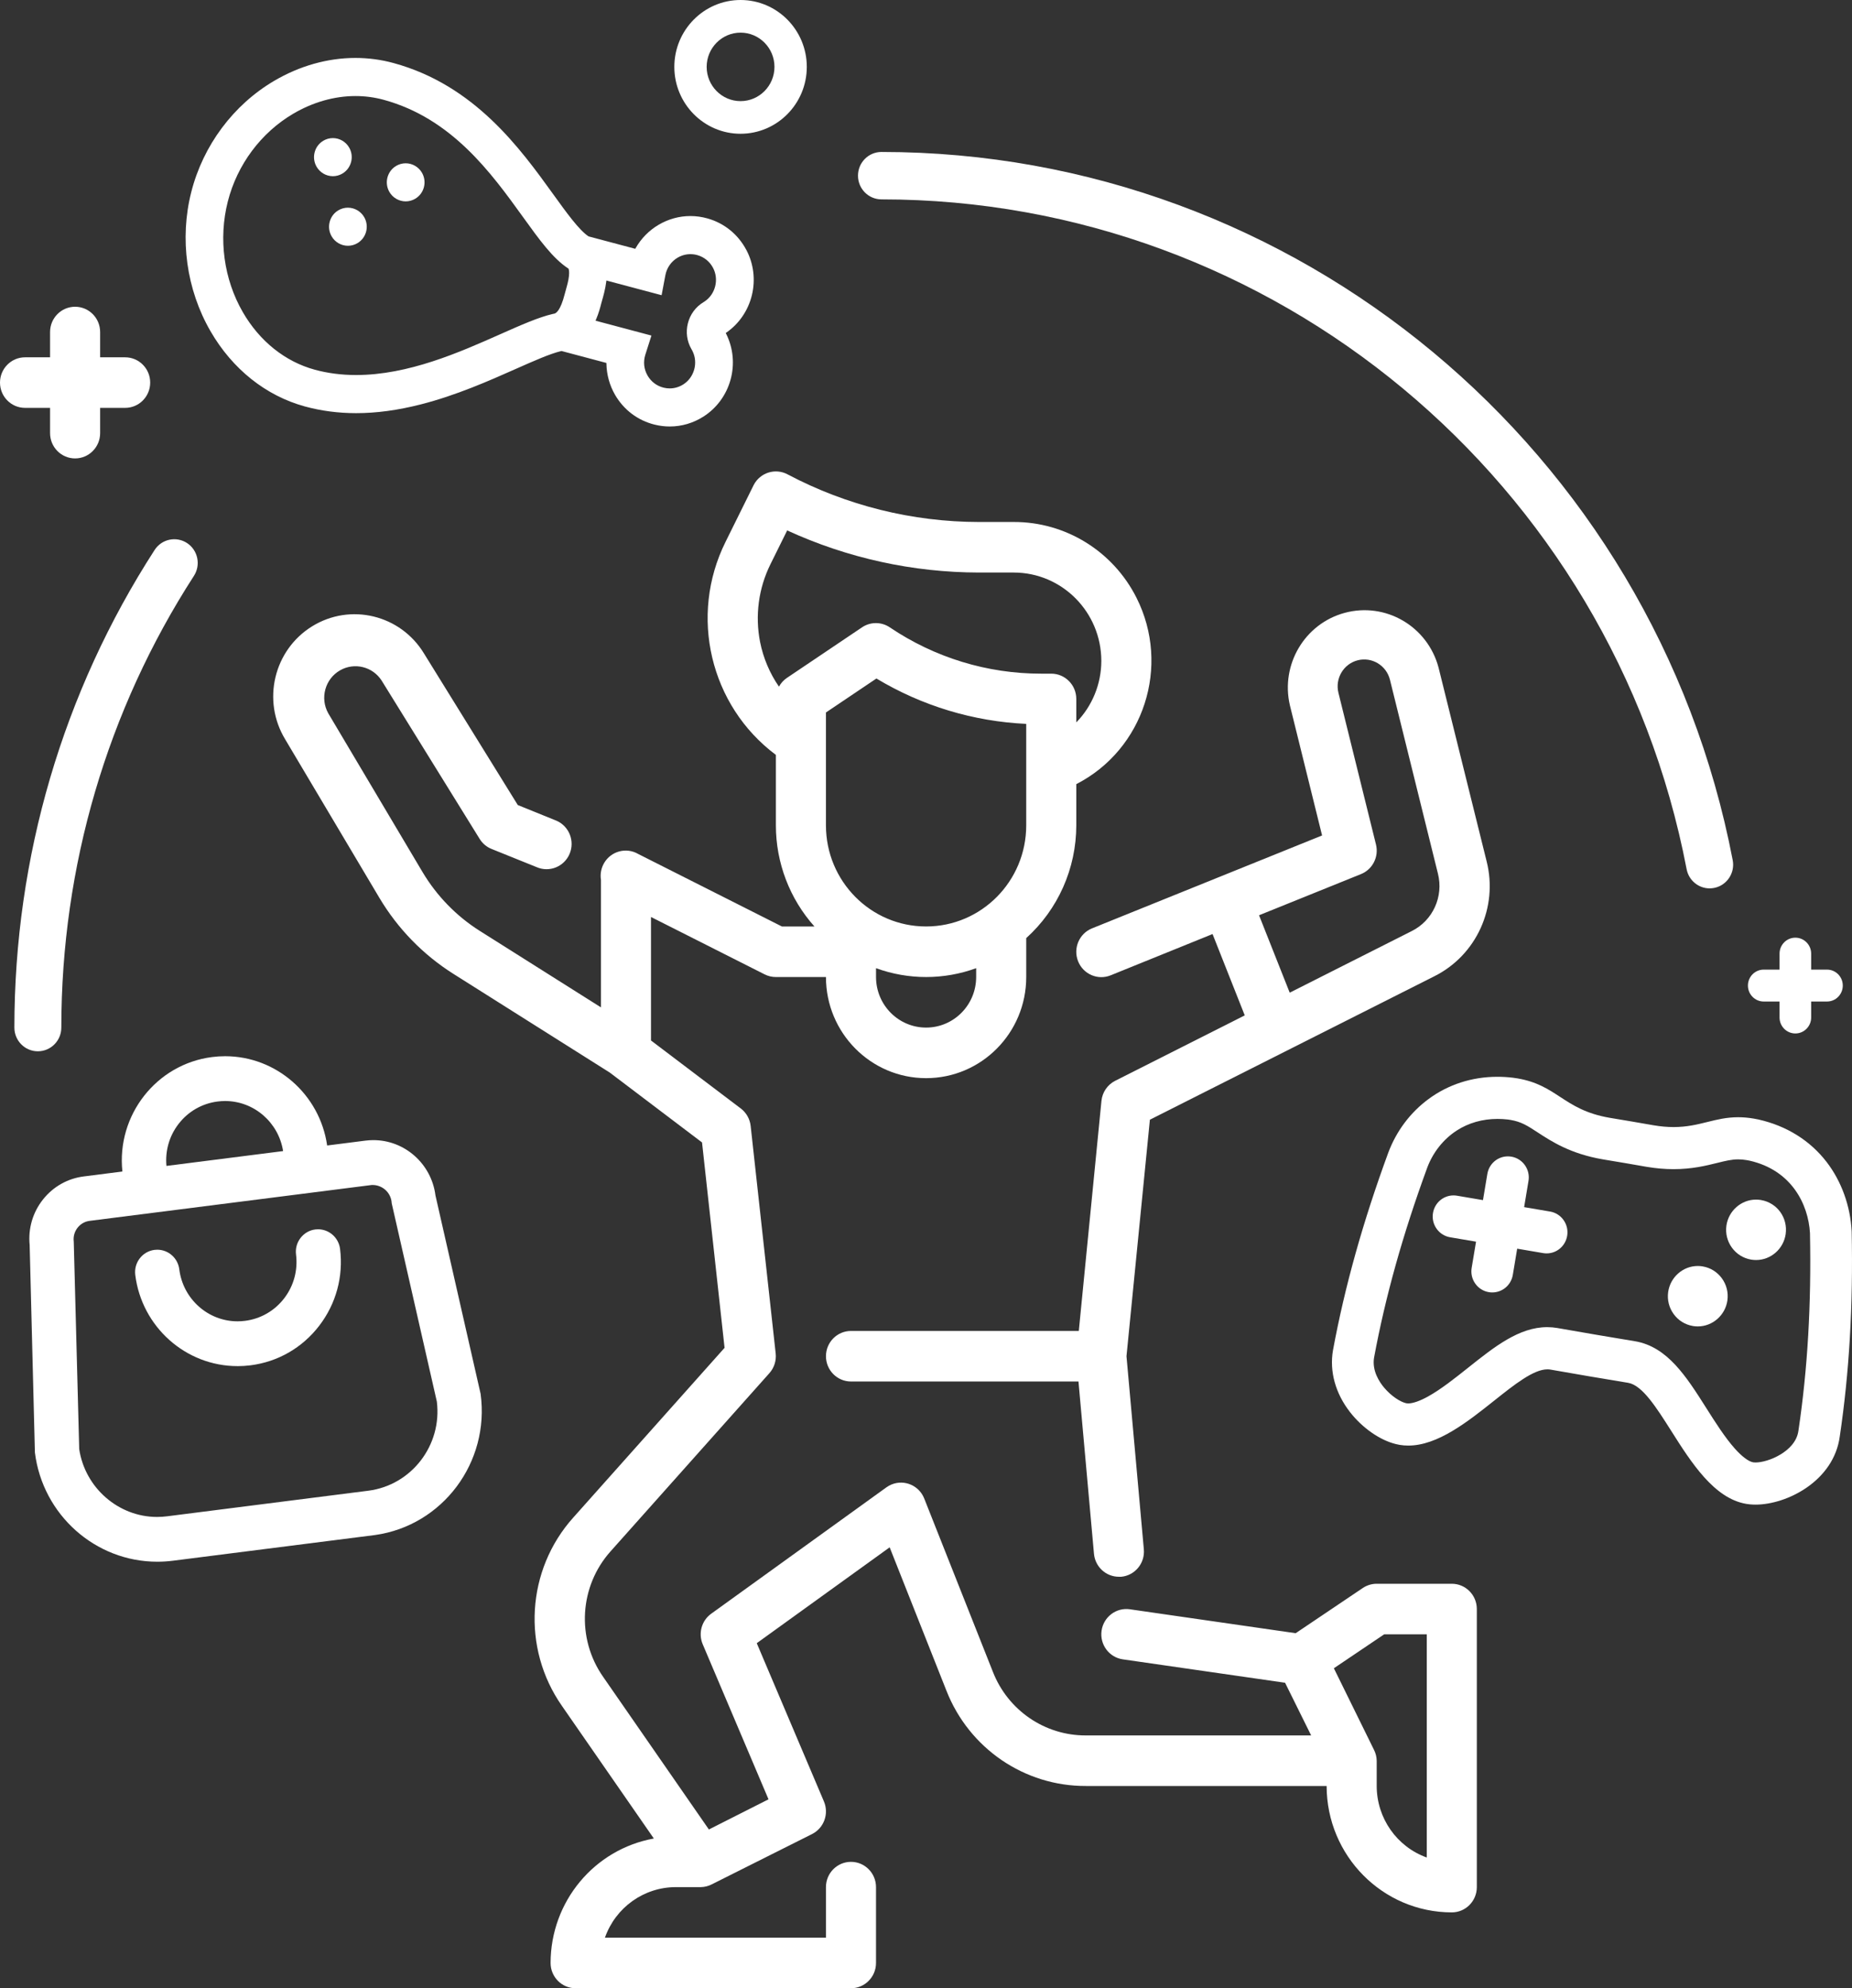 <svg xmlns="http://www.w3.org/2000/svg" width="300" height="322" viewBox="0 0 300 322" fill="none"><rect x="0" y="0" width="300" height="322" fill="#333333" stroke="none"/><path d="M285.703 162.2H288.264V164.786C288.264 166.214 289.41 167.371 290.824 167.371C292.239 167.371 293.385 166.214 293.385 164.786V162.2H295.946C297.361 162.2 298.507 161.043 298.507 159.615C298.507 158.187 297.361 157.029 295.946 157.029H293.385V154.444C293.385 153.016 292.239 151.858 290.824 151.858C289.41 151.858 288.264 153.016 288.264 154.444V157.029H285.703C284.288 157.029 283.142 158.187 283.142 159.615C283.142 161.043 284.288 162.2 285.703 162.2Z" fill="white"></path><path d="M20.274 57.867H16.22V53.773C16.22 51.512 14.404 49.679 12.165 49.679C9.925 49.679 8.11 51.512 8.11 53.773V57.867H4.055C1.815 57.867 0 59.7 0 61.961C0 64.222 1.815 66.055 4.055 66.055H8.11V70.148C8.11 72.409 9.925 74.242 12.165 74.242C14.404 74.242 16.22 72.409 16.22 70.148V66.055H20.274C22.514 66.055 24.329 64.222 24.329 61.961C24.329 59.7 22.514 57.867 20.274 57.867Z" fill="white"></path><path d="M214.159 135.304L176.896 150.35C174.816 151.188 173.802 153.572 174.634 155.672C175.464 157.773 177.825 158.796 179.905 157.957L196.418 151.271L201.632 164.442L180.643 175.038C179.399 175.666 178.559 176.895 178.421 178.293L174.752 215.549H137.85C135.611 215.549 133.795 217.382 133.795 219.643C133.795 221.904 135.611 223.737 137.85 223.737H174.699L177.209 251.634C177.398 253.742 179.147 255.358 181.244 255.36H181.617C183.848 255.155 185.491 253.163 185.287 250.911C185.287 250.911 185.287 250.911 185.287 250.909L182.476 219.642L186.268 181.337L232.334 158.112C239.163 154.707 242.699 146.942 240.814 139.492L233.024 108.106C231.243 101.42 224.431 97.458 217.809 99.256C211.351 101.01 207.428 107.612 208.937 114.19L214.16 135.304H214.159ZM219.938 106.931C222.244 106.351 224.58 107.767 225.156 110.096L232.926 141.482C233.867 145.206 232.098 149.087 228.685 150.788L208.916 160.765L203.949 148.229L220.458 141.564C222.345 140.805 223.384 138.755 222.89 136.766L216.808 112.201C216.236 109.875 217.635 107.518 219.939 106.932L219.938 106.931Z" fill="white"></path><path d="M131.551 297.023C133.473 296.053 134.313 293.738 133.465 291.746L122.585 266.117L144.114 250.592L153.314 273.822C156.988 283.164 165.951 289.282 175.906 289.244H214.896C214.909 300.545 223.979 309.702 235.171 309.715C237.411 309.715 239.226 307.882 239.226 305.621V260.586C239.226 258.325 237.411 256.492 235.171 256.492H223.005C222.205 256.493 221.422 256.733 220.755 257.18L209.883 264.5L183.03 260.627C180.813 260.306 178.758 261.86 178.44 264.099C178.122 266.337 179.661 268.412 181.879 268.733L208.164 272.524L212.389 281.056H175.892C169.252 281.08 163.277 276.994 160.836 270.759L149.712 242.686C148.881 240.587 146.52 239.565 144.44 240.406C144.139 240.528 143.853 240.686 143.589 240.876L115.203 261.347C113.651 262.465 113.08 264.524 113.832 266.293L124.489 291.403L114.83 296.287L97.702 271.571C93.339 265.339 93.845 256.884 98.919 251.227L124.633 222.384C125.407 221.516 125.778 220.356 125.651 219.194L121.596 182.346C121.473 181.223 120.895 180.2 119.998 179.521L105.453 168.508V148.508L123.863 157.802C124.429 158.086 125.053 158.233 125.684 158.232H133.794C133.794 167.276 141.056 174.609 150.015 174.609C158.974 174.609 166.236 167.277 166.236 158.232V151.927C171.39 147.284 174.341 140.642 174.345 133.668V126.994C185.292 121.383 189.662 107.873 184.103 96.82C180.301 89.261 172.605 84.51 164.207 84.537H158.591C147.785 84.526 137.142 81.879 127.569 76.82C125.587 75.767 123.136 76.537 122.093 78.538C122.08 78.563 122.068 78.588 122.055 78.614L117.533 87.748C111.576 99.722 115.016 114.286 125.683 122.258V133.668C125.684 139.719 127.911 145.555 131.928 150.044H126.656L103.379 138.302C101.44 137.172 98.96 137.843 97.84 139.801C97.372 140.619 97.198 141.575 97.35 142.508V163.147L77.727 150.766C73.924 148.364 70.738 145.089 68.429 141.206L53.173 115.519C51.799 113.062 52.66 109.945 55.093 108.558C57.41 107.238 60.343 107.954 61.806 110.197L77.69 135.851C78.144 136.592 78.822 137.167 79.625 137.488L86.924 140.432C88.979 141.331 91.367 140.378 92.258 138.305C93.149 136.23 92.205 133.819 90.151 132.92C90.08 132.888 90.01 132.86 89.938 132.834L83.875 130.378L68.68 105.829C64.873 99.562 56.755 97.597 50.548 101.441C44.341 105.286 42.395 113.481 46.203 119.748L61.459 145.414C64.43 150.4 68.525 154.608 73.409 157.697L98.802 173.722L98.903 173.8L113.721 185.022L117.37 218.283L92.873 245.759C85.257 254.241 84.49 266.923 91.028 276.277L105.914 297.751C96.243 299.5 89.2 307.987 89.187 317.906C89.187 320.167 91.002 322 93.242 322H137.848C140.087 322 141.903 320.167 141.903 317.906V305.623C141.903 303.362 140.087 301.529 137.848 301.529C135.608 301.529 133.793 303.362 133.793 305.623V313.811H97.99C99.715 308.908 104.308 305.629 109.463 305.623H113.517C114.145 305.613 114.761 305.456 115.317 305.165L131.55 297.026L131.551 297.023ZM158.125 158.231C158.125 162.753 154.494 166.419 150.015 166.419C145.536 166.419 141.905 162.753 141.905 158.231V156.799C147.146 158.709 152.885 158.709 158.126 156.799V158.231H158.125ZM166.234 133.667C166.234 142.711 158.973 150.043 150.014 150.043C141.055 150.043 133.793 142.712 133.793 133.667V115.387L141.968 109.885C149.335 114.314 157.67 116.838 166.234 117.234V133.668V133.667ZM123.12 103.954C122.288 99.702 122.874 95.291 124.787 91.41L127.512 85.903C137.271 90.386 147.868 92.712 158.591 92.724H164.207C172.045 92.724 178.4 99.139 178.4 107.054C178.391 110.775 176.935 114.345 174.345 116.994V113.195C174.345 110.934 172.53 109.101 170.29 109.101H168.668C159.935 109.111 151.395 106.5 144.135 101.6C142.772 100.682 140.996 100.682 139.634 101.6L127.468 109.788C126.933 110.149 126.493 110.635 126.182 111.205C124.678 109.026 123.637 106.558 123.12 103.954ZM216.068 270.178L224.223 264.68H231.117V300.827C226.261 299.085 223.013 294.449 223.008 289.244V285.15C222.996 284.517 222.836 283.895 222.542 283.336L216.069 270.177L216.068 270.178Z" fill="white"></path><path d="M276.939 143.875C275.155 143.875 273.563 142.6 273.211 140.765C261.156 77.91 206.303 32.289 142.785 32.289C140.686 32.289 138.983 30.571 138.983 28.45C138.983 26.329 140.685 24.611 142.785 24.611C209.937 24.611 267.928 72.847 280.676 139.305C281.076 141.386 279.728 143.4 277.667 143.802C277.423 143.85 277.18 143.872 276.94 143.872L276.939 143.875Z" fill="white"></path><path d="M6.131 170.258C4.032 170.258 2.329 168.54 2.329 166.419C2.329 138.83 10.182 112.084 25.043 89.073C26.19 87.296 28.546 86.795 30.304 87.953C32.063 89.111 32.559 91.489 31.412 93.265C17.36 115.027 9.933 140.323 9.933 166.419C9.933 168.54 8.231 170.258 6.131 170.258Z" fill="white"></path><path d="M275.832 205.102L275.698 205.078C275.471 205.046 275.24 205.029 275.012 205.029C272.619 205.029 270.56 206.84 270.222 209.24C270.044 210.51 270.36 211.779 271.11 212.813C271.859 213.847 272.958 214.533 274.206 214.744C274.251 214.752 274.297 214.76 274.338 214.766C274.565 214.798 274.796 214.815 275.024 214.815C277.416 214.815 279.476 213.007 279.815 210.61C279.994 209.339 279.679 208.068 278.926 207.033C278.175 205.999 277.073 205.312 275.832 205.102Z" fill="white"></path><path d="M284.467 204.062C286.86 204.062 288.918 202.255 289.256 199.859C289.626 197.214 287.873 194.793 285.263 194.348L285.135 194.327C284.909 194.295 284.679 194.279 284.453 194.279C282.059 194.279 279.997 196.089 279.657 198.488C279.479 199.757 279.796 201.027 280.547 202.061C281.297 203.095 282.397 203.78 283.648 203.993C283.691 204.001 283.736 204.008 283.779 204.013C284.007 204.046 284.239 204.062 284.467 204.062Z" fill="white"></path><path d="M299.949 199.435C299.736 195.302 298.292 191.304 295.881 188.177C293.196 184.696 289.377 182.319 284.832 181.302C284.548 181.242 284.315 181.197 284.096 181.16C283.219 181.011 282.391 180.938 281.563 180.938C279.679 180.938 278.169 181.313 276.57 181.709C274.942 182.112 273.259 182.529 271.102 182.529C270.063 182.529 269.005 182.435 267.864 182.241L267.64 182.203C266.552 182.011 265.443 181.819 264.341 181.632C263.247 181.446 262.126 181.258 261.013 181.075L260.788 181.038C256.9 180.375 254.781 178.992 252.731 177.653C250.786 176.382 248.948 175.181 245.803 174.646C245.552 174.603 245.302 174.567 245.059 174.537C244.22 174.437 243.377 174.388 242.555 174.388C238.471 174.388 234.629 175.624 231.444 177.962C228.473 180.142 226.204 183.155 224.884 186.673C220.769 197.885 217.84 208.349 215.928 218.669C215.334 222.094 216.317 225.657 218.693 228.703C220.69 231.262 223.532 233.243 226.111 233.87C226.321 233.923 226.518 233.964 226.713 233.998C227.172 234.076 227.647 234.115 228.125 234.115C232.893 234.115 237.756 230.245 242.047 226.831C245.321 224.227 248.412 221.767 250.662 221.767C250.825 221.767 250.984 221.78 251.135 221.805C253.225 222.174 255.35 222.542 257.451 222.9C259.53 223.253 261.648 223.608 263.743 223.951C266.028 224.34 268.295 227.918 270.696 231.705C273.952 236.843 277.644 242.667 282.858 243.554C283.055 243.588 283.255 243.614 283.468 243.635C283.755 243.663 284.057 243.677 284.367 243.677C289.471 243.677 297.055 239.84 298.019 232.637C299.561 222.264 300.193 211.407 299.949 199.437V199.435ZM284.002 236.826C283.996 236.826 283.989 236.824 283.982 236.823C283.248 236.698 282.169 235.89 281.023 234.605C279.426 232.818 277.882 230.381 276.389 228.025C273.158 222.928 270.107 218.114 264.867 217.219L264.829 217.213C262.908 216.898 260.862 216.556 258.574 216.167C256.474 215.809 254.362 215.443 252.296 215.079L252.259 215.072C251.72 214.981 251.171 214.934 250.628 214.934C246.074 214.934 242.086 218.107 237.864 221.467C235.691 223.196 233.445 224.985 231.35 226.149C230.031 226.882 228.883 227.286 228.12 227.286C228.018 227.286 227.923 227.278 227.837 227.264C227.801 227.258 227.767 227.25 227.734 227.242L227.719 227.239L227.708 227.236L227.697 227.233C226.863 227.029 225.415 226.161 224.212 224.734C223.45 223.83 222.226 221.996 222.58 219.873C224.417 209.97 227.239 199.892 231.209 189.064C232.139 186.602 233.829 184.481 235.971 183.093C237.87 181.861 240.155 181.21 242.577 181.21C243.124 181.21 243.685 181.243 244.242 181.307C244.391 181.326 244.538 181.349 244.678 181.372C246.447 181.673 247.43 182.315 249.065 183.383C251.318 184.855 254.403 186.87 259.663 187.764L259.937 187.811C261.031 187.99 262.134 188.175 263.216 188.359C264.293 188.542 265.386 188.731 266.467 188.922L266.739 188.969C268.219 189.221 269.682 189.348 271.088 189.348C274.086 189.348 276.353 188.787 278.186 188.333C279.527 188.001 280.495 187.762 281.57 187.762C282.016 187.762 282.475 187.803 282.972 187.888C283.113 187.912 283.259 187.94 283.403 187.97C290.207 189.505 292.921 195.032 293.193 199.694C293.423 211.22 292.815 221.663 291.336 231.613C291.329 231.65 291.324 231.683 291.32 231.713C291.073 233.565 289.641 234.803 288.482 235.516C286.985 236.438 285.349 236.851 284.393 236.851C284.296 236.851 284.204 236.846 284.12 236.838L284.003 236.827L284.002 236.826Z" fill="white"></path><path d="M251.09 196.212L246.889 195.498L247.596 191.256C247.747 190.357 247.541 189.454 247.018 188.71C246.494 187.968 245.716 187.475 244.826 187.323C244.639 187.291 244.449 187.275 244.26 187.275C242.606 187.275 241.207 188.472 240.931 190.121L240.223 194.362L236.021 193.647C235.835 193.615 235.645 193.599 235.456 193.599C233.802 193.599 232.403 194.795 232.127 196.444C231.976 197.343 232.182 198.246 232.705 198.99C233.229 199.732 234.007 200.225 234.897 200.377L239.099 201.091L238.391 205.332C238.241 206.231 238.446 207.135 238.97 207.878C239.493 208.62 240.272 209.113 241.162 209.265C241.348 209.297 241.538 209.313 241.727 209.313C243.381 209.313 244.781 208.116 245.057 206.467L245.764 202.226L249.965 202.941C250.152 202.973 250.342 202.989 250.53 202.989C252.184 202.989 253.584 201.793 253.86 200.144C254.01 199.245 253.805 198.342 253.281 197.598C252.758 196.856 251.979 196.363 251.089 196.211L251.09 196.212Z" fill="white"></path><path d="M38.48 221.249C39.179 221.249 39.888 221.204 40.586 221.115C45.014 220.552 48.961 218.281 51.701 214.718C54.441 211.155 55.642 206.732 55.085 202.26C54.859 200.449 53.325 199.084 51.519 199.084C51.37 199.084 51.218 199.094 51.071 199.112C50.122 199.233 49.274 199.722 48.683 200.489C48.092 201.256 47.834 202.207 47.953 203.165C48.271 205.72 47.589 208.243 46.03 210.27C44.47 212.297 42.219 213.592 39.688 213.913C39.287 213.964 38.879 213.99 38.478 213.99C33.697 213.99 29.641 210.369 29.043 205.568C28.817 203.757 27.283 202.392 25.476 202.392C25.327 202.392 25.176 202.402 25.027 202.42C23.061 202.67 21.663 204.488 21.91 206.474C22.96 214.896 30.083 221.246 38.48 221.246V221.249Z" fill="white"></path><path d="M77.853 225.739L77.85 225.726L70.539 193.604C69.894 188.495 65.574 184.645 60.483 184.645C60.056 184.645 59.623 184.673 59.197 184.727L52.993 185.515C51.808 177.249 44.758 171.056 36.467 171.056C35.767 171.056 35.059 171.1 34.361 171.19C25.319 172.339 18.859 180.619 19.826 189.73L13.625 190.519C10.99 190.836 8.626 192.163 6.966 194.255C5.308 196.343 4.541 198.958 4.804 201.62L5.654 235.236L5.656 235.252C6.912 245.326 15.434 252.923 25.481 252.923C26.316 252.923 27.162 252.869 27.996 252.764L60.747 248.602C71.694 247.075 79.367 236.819 77.852 225.739H77.853ZM28.917 182.032C30.476 180.005 32.727 178.711 35.258 178.39C35.659 178.338 36.066 178.313 36.468 178.313C41.144 178.313 45.126 181.777 45.858 186.421L26.962 188.823C26.736 186.376 27.422 183.975 28.917 182.032ZM50.326 193.168C50.326 193.168 50.327 193.168 50.328 193.168C50.328 193.168 50.33 193.168 50.331 193.168L60.181 191.916C60.236 191.912 60.291 191.911 60.345 191.911C61.996 191.911 63.359 193.194 63.448 194.832V194.859L70.764 226.994C71.637 234.063 66.655 240.536 59.652 241.426L27.098 245.564C26.549 245.636 25.991 245.673 25.441 245.673C19.186 245.673 13.768 240.951 12.832 234.687L11.948 201.082L11.946 201.067C11.742 199.428 12.897 197.926 14.52 197.72L50.326 193.17V193.168Z" fill="white"></path><path d="M55.46 28.114C56.914 27.257 57.408 25.365 56.56 23.897C56.014 22.951 55.003 22.365 53.919 22.365C53.382 22.365 52.851 22.51 52.383 22.785C50.927 23.643 50.433 25.535 51.283 27.003C51.828 27.947 52.841 28.535 53.925 28.535C54.463 28.535 54.993 28.39 55.46 28.114Z" fill="white"></path><path d="M56.355 33.634C55.818 33.634 55.287 33.779 54.819 34.055C54.114 34.469 53.611 35.136 53.403 35.933C53.195 36.73 53.307 37.561 53.718 38.272C54.263 39.217 55.276 39.804 56.36 39.804C56.898 39.804 57.428 39.659 57.895 39.384C59.35 38.528 59.844 36.636 58.995 35.166C58.449 34.222 57.437 33.635 56.353 33.635L56.355 33.634Z" fill="white"></path><path d="M120.888 40.464C119.56 37.96 117.342 36.156 114.642 35.385C113.718 35.122 112.772 34.988 111.829 34.988C110.038 34.988 108.261 35.477 106.689 36.403C105.138 37.316 103.848 38.628 102.958 40.199L102.904 40.295L95.342 38.283L95.323 38.271C93.805 37.269 91.781 34.462 89.637 31.49C84.25 24.02 76.87 13.789 63.743 10.208C61.741 9.662 59.664 9.384 57.57 9.384C53.085 9.384 48.534 10.666 44.411 13.093C37.797 16.987 32.903 23.55 30.984 31.1C29.06 38.667 30.193 46.878 34.092 53.629C37.638 59.771 43.071 64.102 49.391 65.827C52.028 66.546 54.815 66.911 57.675 66.911C60.983 66.911 64.408 66.448 68.147 65.497C73.904 64.032 79.244 61.661 83.543 59.752C86.519 58.432 89.089 57.292 90.867 56.867L90.965 56.848L98.23 58.78L98.232 58.888C98.262 60.662 98.742 62.405 99.623 63.931C101.037 66.379 103.317 68.098 106.045 68.77C106.851 68.97 107.677 69.071 108.5 69.071C110.419 69.071 112.307 68.515 113.957 67.462C116.097 66.096 117.653 63.976 118.339 61.495C119.024 59.012 118.778 56.383 117.642 54.092L117.56 53.93L117.664 53.859C119.733 52.424 121.202 50.266 121.801 47.782C122.399 45.297 122.076 42.697 120.891 40.462L120.888 40.464ZM89.766 50.802L89.573 50.838C87.238 51.375 84.372 52.648 81.047 54.124C74.409 57.071 66.148 60.736 57.674 60.736C55.334 60.736 53.083 60.447 50.984 59.873C46.184 58.565 42.045 55.252 39.329 50.546C36.249 45.211 35.363 38.683 36.902 32.634C38.418 26.669 42.276 21.491 47.488 18.424C50.675 16.547 54.165 15.555 57.578 15.555C59.132 15.555 60.67 15.759 62.15 16.163C73.199 19.177 79.576 28.019 84.7 35.122C87.392 38.856 89.519 41.805 92.005 43.451L92.031 43.469L92.08 43.488L92.103 43.544C92.147 43.648 92.241 43.973 92.164 44.702C92.081 45.491 91.836 46.345 91.658 46.968C91.599 47.175 91.531 47.412 91.482 47.606C90.785 50.348 90.057 50.752 89.769 50.8L89.766 50.802ZM114.201 48.779C114.126 48.831 114.047 48.883 113.966 48.932C112.693 49.697 111.79 50.917 111.426 52.37C111.068 53.794 111.272 55.271 112 56.532L112.029 56.582C112.081 56.67 112.133 56.765 112.181 56.863C113.118 58.754 112.464 61.121 110.692 62.252C110.023 62.679 109.26 62.904 108.483 62.904C108.153 62.904 107.819 62.864 107.494 62.783C106.392 62.511 105.471 61.817 104.9 60.829C104.301 59.791 104.172 58.589 104.536 57.443L105.524 54.346L96.47 51.938L96.535 51.784C97.002 50.687 97.258 49.681 97.395 49.142C97.418 49.048 97.449 48.942 97.484 48.818L97.522 48.685C97.733 47.951 98.052 46.84 98.207 45.594L98.227 45.431L107.171 47.809L107.784 44.563C108.008 43.372 108.73 42.34 109.764 41.731C110.398 41.357 111.116 41.16 111.839 41.16C112.221 41.16 112.603 41.213 112.976 41.32C114.068 41.633 114.965 42.362 115.501 43.375C116.48 45.223 115.909 47.596 114.2 48.779H114.201Z" fill="white"></path><path d="M65.711 26.445C65.174 26.445 64.643 26.59 64.175 26.866C62.721 27.723 62.227 29.615 63.074 31.082C63.62 32.028 64.631 32.614 65.716 32.614C66.252 32.614 66.783 32.469 67.251 32.194C67.957 31.778 68.46 31.111 68.667 30.315C68.875 29.519 68.763 28.689 68.353 27.976C67.807 27.032 66.796 26.444 65.711 26.444V26.445Z" fill="white"></path><path d="M119.962 21.664C114.046 21.664 109.233 16.805 109.233 10.832C109.233 4.86 114.045 0 119.962 0C125.879 0 130.691 4.859 130.691 10.831C130.691 16.804 125.878 21.663 119.962 21.663V21.664ZM119.962 5.287C116.934 5.287 114.47 7.774 114.47 10.832C114.47 13.89 116.934 16.378 119.962 16.378C122.99 16.378 125.454 13.89 125.454 10.832C125.454 7.774 122.99 5.287 119.962 5.287Z" fill="white"></path></svg>